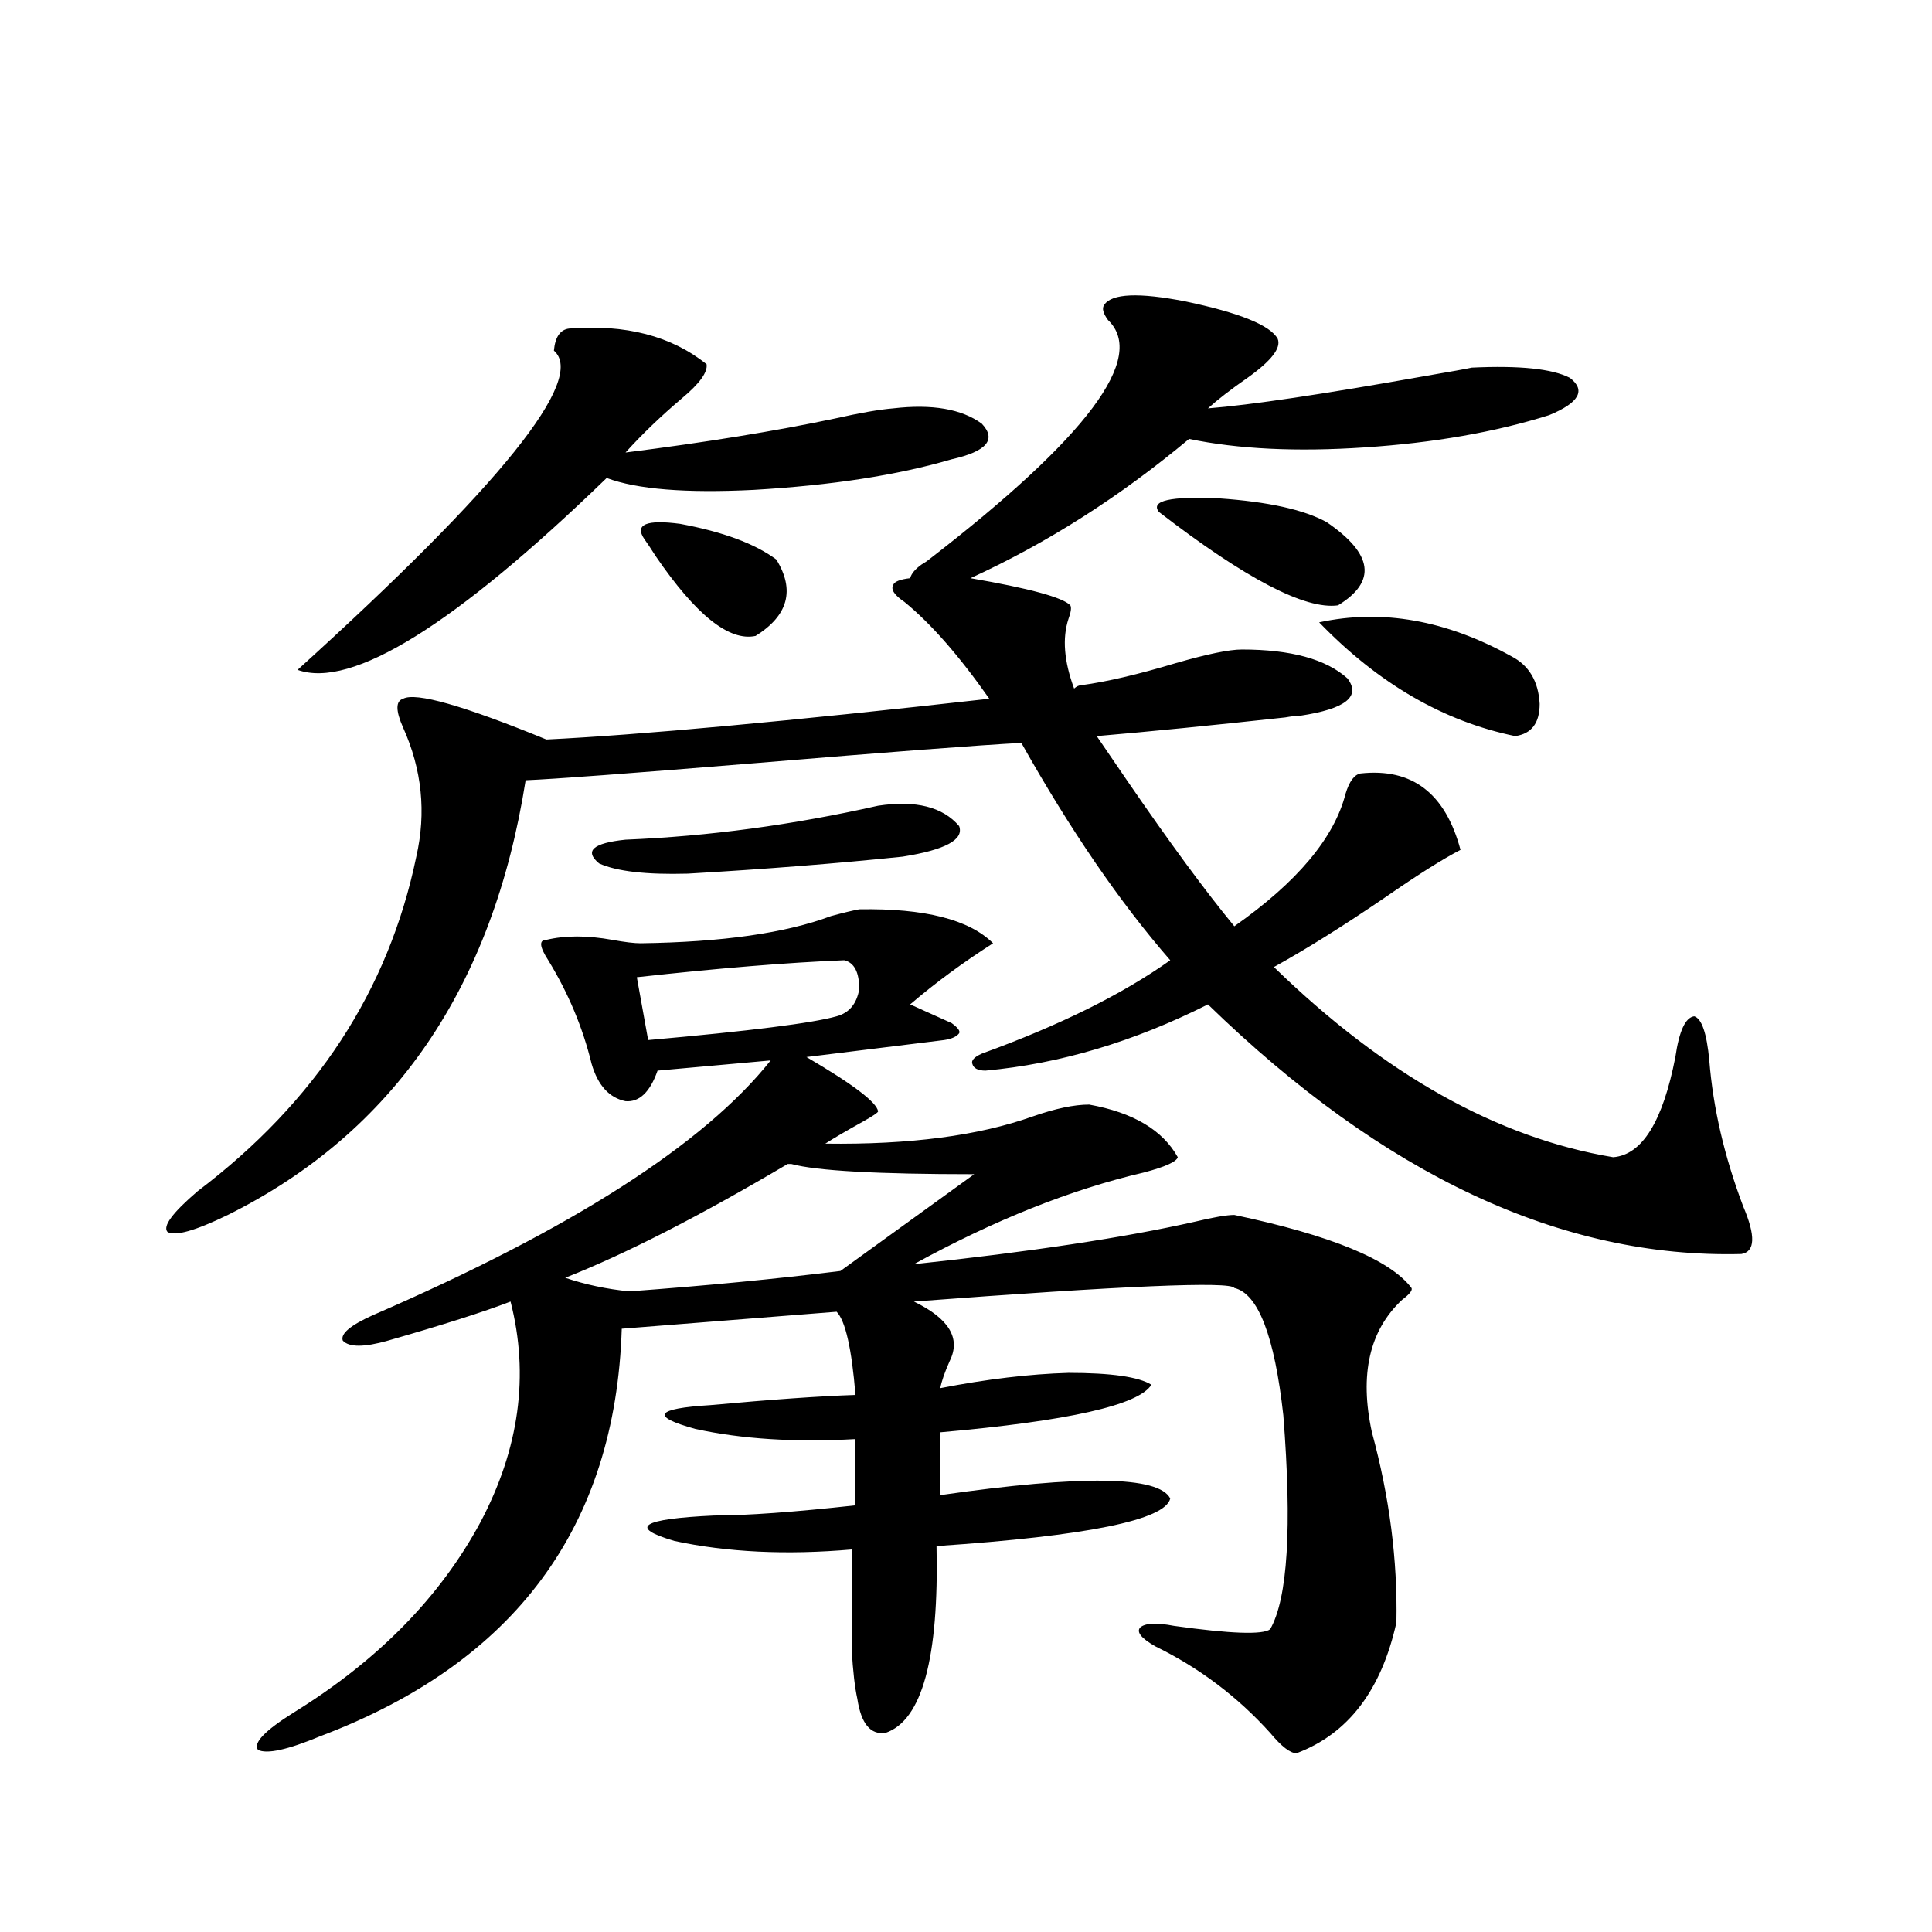 <?xml version="1.0" encoding="utf-8"?>
<!-- Generator: Adobe Illustrator 16.0.0, SVG Export Plug-In . SVG Version: 6.00 Build 0)  -->
<!DOCTYPE svg PUBLIC "-//W3C//DTD SVG 1.1//EN" "http://www.w3.org/Graphics/SVG/1.1/DTD/svg11.dtd">
<svg version="1.1" id="图层_1" xmlns="http://www.w3.org/2000/svg" xmlns:xlink="http://www.w3.org/1999/xlink" x="0px" y="0px"
	 width="1000px" height="1000px" viewBox="0 0 1000 1000" enable-background="new 0 0 1000 1000" xml:space="preserve">
<path d="M559.864,354.637c13.003-1.758,29.268-5.562,48.779-11.426c16.25-4.683,27.637-7.031,34.146-7.031
	c25.365,0,43.566,4.985,54.633,14.941c7.149,9.38-0.976,15.82-24.39,19.336c-1.951,0-4.558,0.303-7.805,0.879
	c-37.728,4.106-70.242,7.334-97.559,9.668c3.247,4.697,8.445,12.305,15.609,22.852c22.104,32.231,40.64,57.432,55.608,75.586
	c32.515-22.852,51.706-45.703,57.56-68.555c1.951-6.44,4.543-9.956,7.805-10.547c26.661-2.925,43.901,10.259,51.706,39.551
	c-9.115,4.697-22.118,12.896-39.023,24.609c-21.463,14.653-40.654,26.67-57.56,36.035c57.225,55.674,115.76,88.481,175.605,98.438
	c14.954-1.167,25.686-18.457,32.194-51.855c1.951-13.472,5.198-20.503,9.756-21.094c3.902,1.182,6.494,8.789,7.805,22.852
	c1.951,24.609,7.805,49.81,17.561,75.586c6.494,15.244,6.174,23.442-0.976,24.609c-93.016,2.349-185.041-40.718-276.091-129.199
	c-38.383,19.336-76.751,30.762-115.119,34.277c-3.902,0-6.188-1.167-6.829-3.516c-0.655-1.758,0.976-3.516,4.878-5.273
	c40.319-14.639,72.834-30.762,97.559-48.34c-26.021-29.883-51.706-67.373-77.071-112.5c-22.118,1.182-68.291,4.697-138.533,10.547
	c-64.389,5.273-103.747,8.213-118.046,8.789c-16.92,107.227-68.291,182.236-154.143,225c-16.92,8.213-27.316,11.138-31.219,8.789
	c-2.606-2.925,2.592-9.956,15.609-21.094c61.127-46.279,98.854-103.999,113.168-173.145c5.198-22.852,2.927-45.112-6.829-66.797
	c-3.902-8.789-3.902-13.76,0-14.941c6.494-3.516,31.219,3.516,74.145,21.094c48.124-2.334,124.54-9.365,229.263-21.094
	c-15.609-22.261-30.243-38.96-43.901-50.098c-5.213-3.516-7.164-6.44-5.854-8.789c0.641-1.758,3.567-2.925,8.78-3.516
	c0.641-2.334,2.592-4.683,5.854-7.031c1.951-1.167,3.247-2.046,3.902-2.637c81.949-63.281,112.833-104.59,92.681-123.926
	c-2.606-3.516-3.262-6.152-1.951-7.91c3.902-5.85,17.881-6.44,41.95-1.758c27.957,5.864,43.901,12.305,47.804,19.336
	c1.951,4.697-3.262,11.426-15.609,20.215c-8.46,5.864-15.289,11.138-20.487,15.82c22.104-1.758,59.511-7.319,112.192-16.699
	c13.658-2.334,21.783-3.804,24.39-4.395c24.71-1.167,41.615,0.591,50.73,5.273c8.445,6.455,4.878,12.896-10.731,19.336
	c-27.972,8.789-59.846,14.365-95.607,16.699c-35.121,2.349-65.364,0.879-90.729-4.395c-35.776,29.883-73.504,53.916-113.168,72.07
	c30.563,5.273,47.804,9.971,51.706,14.063c0.641,1.182,0.32,3.516-0.976,7.031c-3.262,9.971-2.286,21.973,2.927,36.035
	C557.258,355.228,558.554,354.637,559.864,354.637z M488.646,538.328l-71.218,8.789c24.055,14.063,36.417,23.442,37.072,28.125
	c0,0.591-2.606,2.349-7.805,5.273c-8.46,4.697-14.969,8.501-19.512,11.426c43.566,0.591,79.343-4.092,107.314-14.063
	c11.707-4.092,21.463-6.152,29.268-6.152c22.759,4.106,38.048,13.184,45.853,27.246c-0.655,2.349-6.509,4.985-17.561,7.91
	c-37.728,8.789-77.406,24.609-119.021,47.461c60.486-6.44,108.931-13.76,145.362-21.973c9.756-2.334,16.585-3.516,20.487-3.516
	c50.075,10.547,80.639,23.154,91.705,37.793c0.641,1.182-0.976,3.228-4.878,6.152c-16.92,15.82-22.118,38.672-15.609,68.555
	c9.101,33.398,13.323,66.221,12.683,98.438c-7.805,35.156-25.045,57.706-51.706,67.676c-3.262,0-7.805-3.516-13.658-10.547
	c-16.92-18.759-36.752-33.7-59.511-44.824c-7.164-4.105-9.756-7.333-7.805-9.668c2.592-2.348,8.445-2.637,17.561-0.879
	c29.268,4.093,45.853,4.684,49.755,1.758c9.101-15.82,11.372-52.734,6.829-110.742c-4.558-41.006-13.018-62.979-25.365-65.918
	c-1.951-3.516-57.239-1.167-165.85,7.031c18.201,8.789,24.39,19.048,18.536,30.762c-2.606,5.864-4.237,10.547-4.878,14.063
	c24.055-4.683,46.173-7.319,66.34-7.91c22.104,0,36.417,2.061,42.926,6.152c-6.509,10.547-42.926,18.76-109.266,24.609v32.52
	c73.489-10.547,113.168-9.956,119.021,1.758c-2.606,11.138-42.926,19.336-120.973,24.609c1.296,58.008-7.484,90.226-26.341,96.68
	c-7.805,1.168-12.683-4.696-14.634-17.578c-1.311-5.863-2.286-14.364-2.927-25.488c0-9.379,0-26.655,0-51.855
	c-33.825,2.939-64.389,1.47-91.705-4.395c-24.069-7.031-17.24-11.426,20.487-13.184c16.905,0,41.295-1.758,73.169-5.273v-34.277
	c-31.219,1.758-58.87,0-82.925-5.273c-23.414-6.44-20.822-10.547,7.805-12.305c31.859-2.925,56.904-4.683,75.12-5.273
	c-1.951-24.019-5.213-38.369-9.756-43.066l-111.217,8.789c-3.262,102.544-55.288,172.843-156.094,210.938
	c-16.92,7.031-27.651,9.366-32.194,7.031c-2.606-3.516,3.567-9.97,18.536-19.336c43.566-26.957,75.761-59.766,96.583-98.438
	c20.152-38.081,25.365-76.162,15.609-114.258c-13.658,5.273-34.801,12.017-63.413,20.215c-12.362,3.516-20.167,3.516-23.414,0
	c-1.311-3.516,3.902-7.91,15.609-13.184c102.757-44.521,171.368-88.467,205.849-131.836l-58.535,5.273
	c-3.902,11.138-9.436,16.411-16.585,15.82c-8.46-1.758-14.313-8.198-17.561-19.336c-4.558-18.745-12.042-36.611-22.438-53.613
	c-4.558-7.031-4.878-10.547-0.976-10.547c9.756-2.334,21.128-2.334,34.146,0c6.494,1.182,11.372,1.758,14.634,1.758
	c42.271-0.576,75.12-5.273,98.534-14.063c6.494-1.758,11.372-2.925,14.634-3.516c33.811-0.576,56.904,5.273,69.267,17.578
	c-15.609,9.971-29.923,20.518-42.926,31.641c10.396,4.697,17.561,7.91,21.463,9.668c3.247,2.349,4.543,4.106,3.902,5.273
	C495.141,536.57,492.549,537.752,488.646,538.328z M294.505,170.066c29.268-2.334,53.002,3.818,71.218,18.457
	c0.641,4.106-3.582,9.971-12.683,17.578c-11.066,9.38-20.822,18.76-29.268,28.125c41.615-5.273,77.712-11.123,108.29-17.578
	c13.003-2.925,23.079-4.683,30.243-5.273c20.152-2.334,35.441,0.303,45.853,7.91c7.805,8.213,2.592,14.365-15.609,18.457
	c-27.972,8.213-62.117,13.486-102.437,15.82c-35.121,1.758-60.486-0.288-76.096-6.152
	c-78.702,76.177-132.039,109.287-159.996,99.316c105.363-95.498,149.585-150.581,132.68-165.234
	C287.341,174.461,289.947,170.657,294.505,170.066z M407.673,602.488c-45.532,26.958-83.9,46.582-115.119,58.887
	c10.396,3.516,21.463,5.864,33.17,7.031c39.664-2.925,76.096-6.44,109.266-10.547l69.267-50.098c-50.09,0-81.629-1.758-94.632-5.273
	C408.969,602.488,408.313,602.488,407.673,602.488z M454.501,417.039c19.512-2.925,33.49,0.591,41.95,10.547
	c2.592,7.031-7.164,12.305-29.268,15.82c-33.825,3.516-70.897,6.455-111.217,8.789c-21.463,0.591-36.752-1.167-45.853-5.273
	c-7.805-6.44-3.262-10.547,13.658-12.305C366.698,432.859,410.265,427.01,454.501,417.039z M436.94,497.02
	c-29.268,1.182-65.044,4.106-107.314,8.789l5.854,32.52c52.682-4.683,85.196-8.789,97.559-12.305
	c6.494-1.758,10.396-6.44,11.707-14.063C444.745,503.172,442.139,498.201,436.94,497.02z M401.819,289.598
	c9.756,15.82,6.174,29.004-10.731,39.551c-13.658,2.939-30.898-10.835-51.706-41.309c-2.606-4.092-4.558-7.031-5.854-8.789
	c-5.213-7.607,0.976-10.244,18.536-7.91C374.168,275.247,390.753,281.399,401.819,289.598z M686.69,270.262
	c24.055,16.411,26.006,30.762,5.854,43.066c-16.92,2.349-47.804-13.76-92.681-48.34c-4.558-5.85,5.854-8.198,31.219-7.031
	C656.447,259.715,674.983,263.821,686.69,270.262z M682.788,322.117c32.515-7.031,65.685-1.167,99.51,17.578
	c9.101,4.697,13.979,12.896,14.634,24.609c0,9.971-4.237,15.532-12.683,16.699C747.177,373.396,713.352,353.758,682.788,322.117z"/>
</svg>
